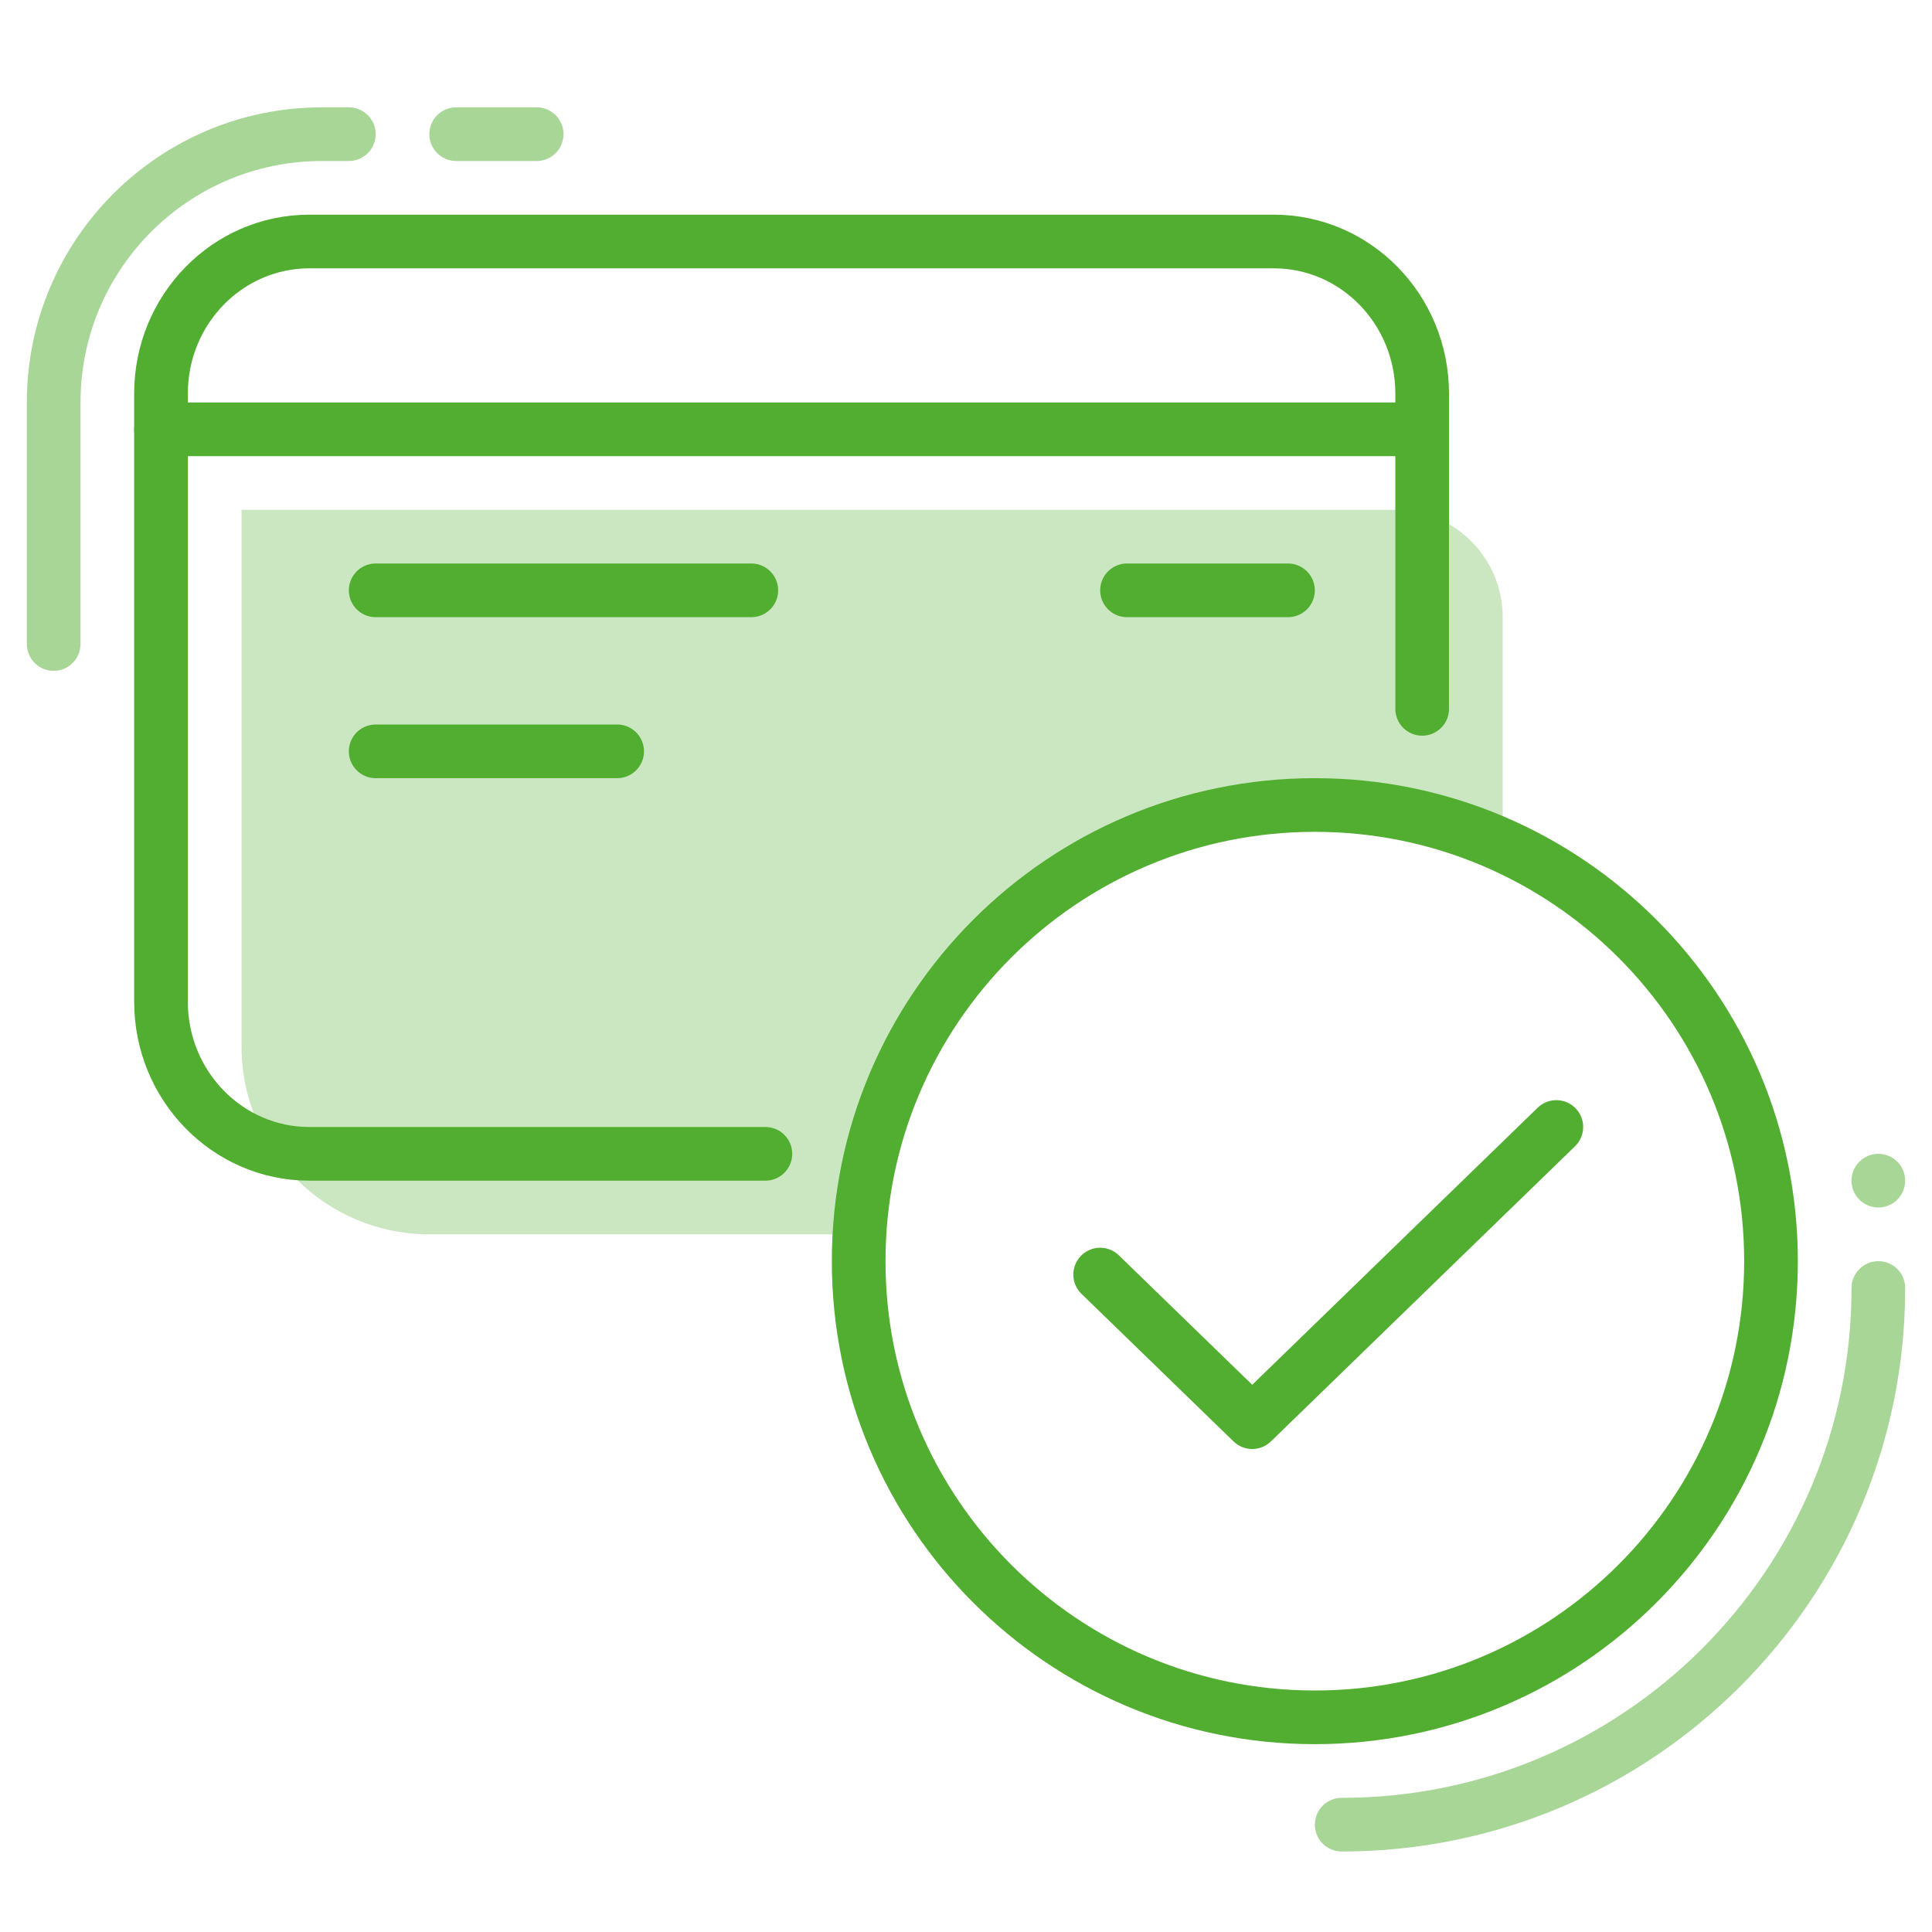 <svg width="72" height="72" viewBox="0 0 72 72" fill="none" xmlns="http://www.w3.org/2000/svg">
<path opacity="0.3" fill-rule="evenodd" clip-rule="evenodd" d="M52.001 19H9.001V39C9.001 42.866 12.135 46 16.001 46H32.029C32.547 37.077 39.947 30 49 30C51.496 30 53.866 30.538 56.001 31.504V23C56.001 20.791 54.21 19 52.001 19Z" fill="#52AE30"/>
<path fill-rule="evenodd" clip-rule="evenodd" d="M49 64C58.389 64 66 56.389 66 47C66 37.611 58.389 30 49 30C39.611 30 32 37.611 32 47C32 56.389 39.611 64 49 64Z" stroke="#52AE30" stroke-width="2" stroke-linecap="round" stroke-linejoin="round"/>
<path d="M58 42L46.667 53L41 47.5" stroke="#52AE30" stroke-width="2" stroke-linecap="round" stroke-linejoin="round"/>
<path opacity="0.5" d="M50.001 68C61.046 68 70.001 59.046 70.001 48" stroke="#52AE30" stroke-width="2" stroke-linecap="round" stroke-linejoin="round"/>
<path d="M28.524 43H11.529C8.477 43 6 40.459 6 37.333V14.667C6 11.536 8.477 9 11.529 9H47.471C50.523 9 53 11.536 53 14.667V26.417" stroke="#52AE30" stroke-width="2" stroke-linecap="round" stroke-linejoin="round"/>
<path d="M6 16H53" stroke="#52AE30" stroke-width="2" stroke-linecap="round" stroke-linejoin="round"/>
<path d="M28 22H14" stroke="#52AE30" stroke-width="2" stroke-linecap="round" stroke-linejoin="round"/>
<path d="M48 22H42" stroke="#52AE30" stroke-width="2" stroke-linecap="round" stroke-linejoin="round"/>
<path d="M23 28H14" stroke="#52AE30" stroke-width="2" stroke-linecap="round" stroke-linejoin="round"/>
<path opacity="0.5" fill-rule="evenodd" clip-rule="evenodd" d="M70 45C70.552 45 71 44.552 71 44C71 43.448 70.552 43 70 43C69.448 43 69 43.448 69 44C69 44.552 69.448 45 70 45Z" fill="#52AE30"/>
<path opacity="0.5" d="M2 24V15C2 9.477 6.477 5 12 5H13" stroke="#52AE30" stroke-width="2" stroke-linecap="round" stroke-linejoin="round"/>
<path opacity="0.5" d="M17 5H20" stroke="#52AE30" stroke-width="2" stroke-linecap="round" stroke-linejoin="round"/>
</svg>
